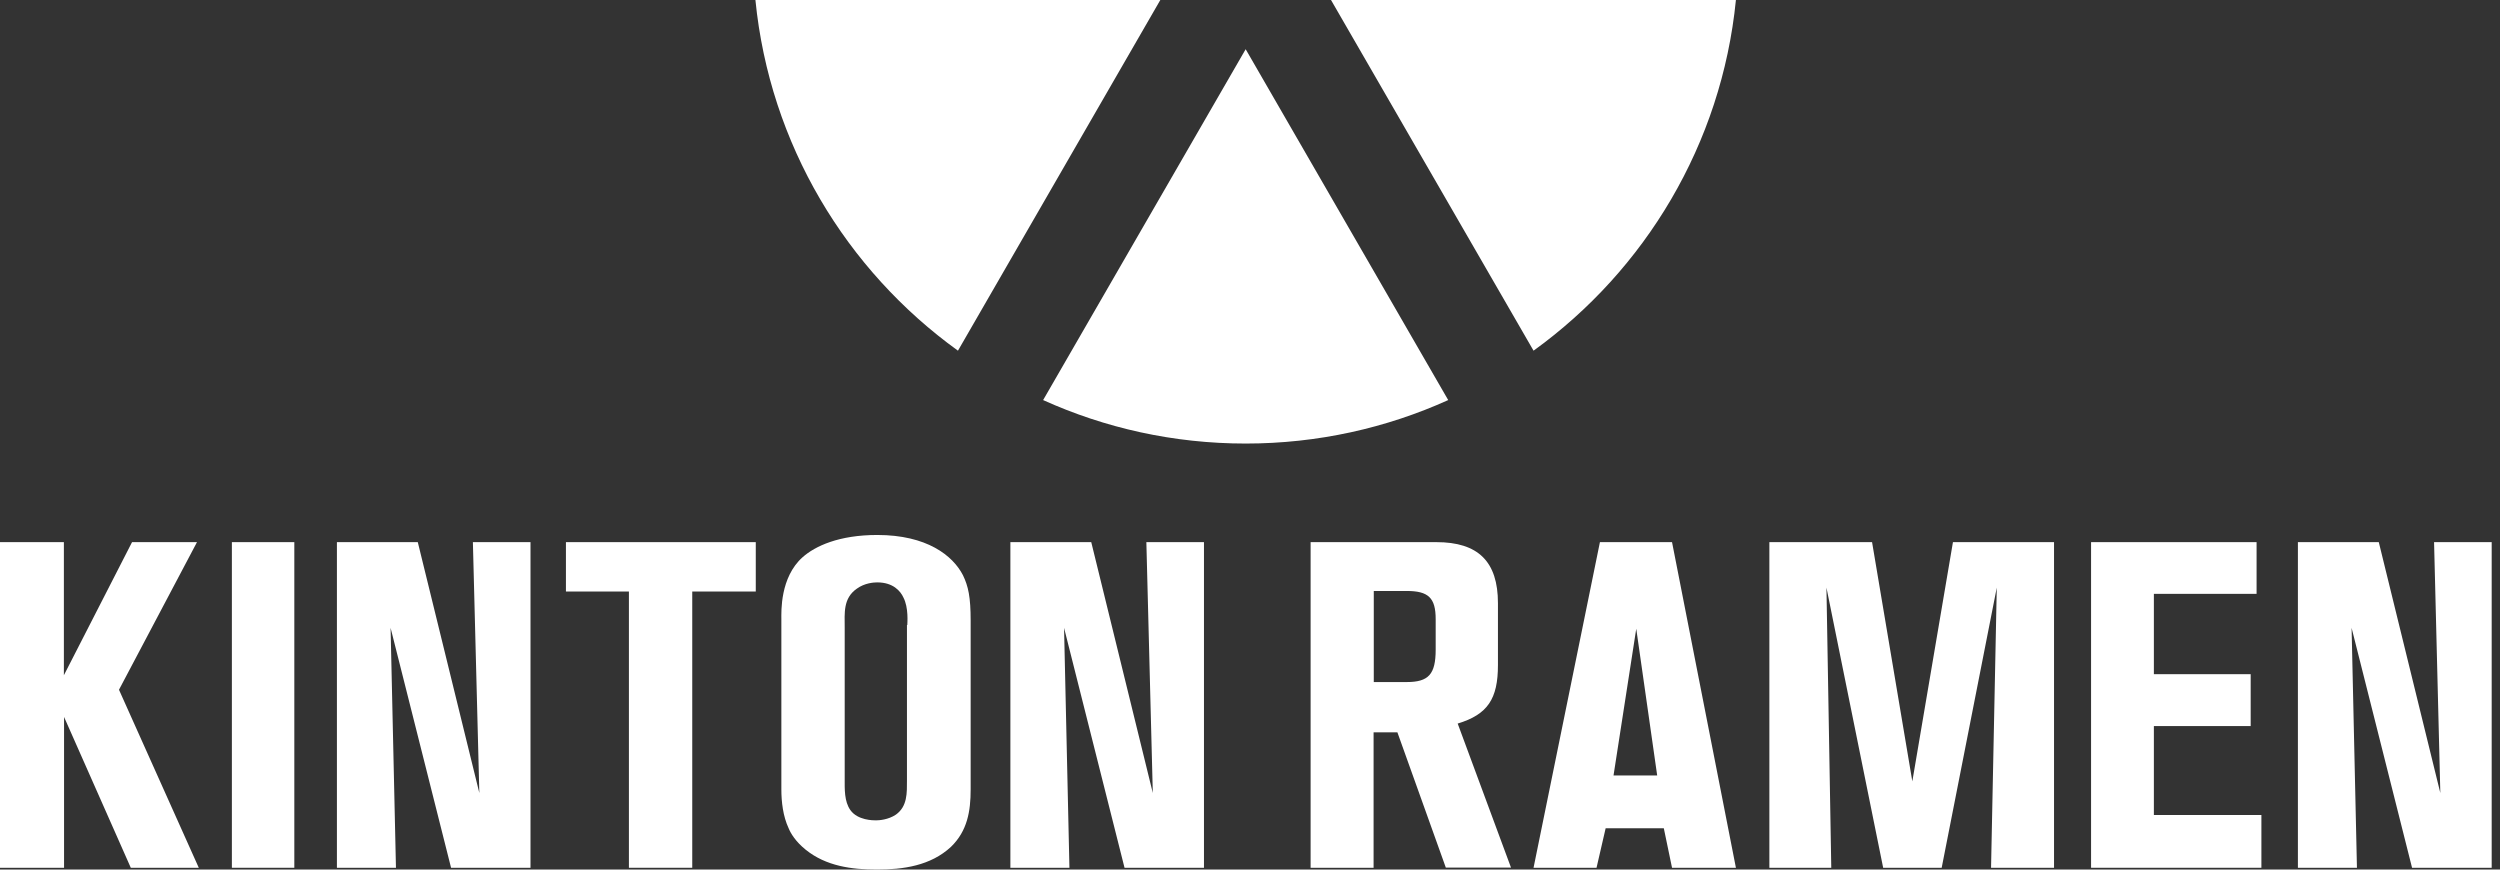 <svg width="230" height="80" viewBox="0 0 230 80" fill="none" xmlns="http://www.w3.org/2000/svg">
    <rect x="0" y="0" width="230" height="80" fill="#333333" stroke="none"/>
    <g clip-path="url(#clip0_41_758)">
        <path
            d="M12.033 79.835L5.893 65.959V79.835H0V49.877H5.877V62.123L12.148 49.877H18.123L10.947 63.457L18.288 79.835H12.033Z"
            fill="white" />
        <path d="M21.333 79.835V49.877H27.078V79.835H21.333Z" fill="white" />
        <path
            d="M41.498 79.835L35.934 57.761L36.428 79.835H30.996V49.877H38.436L44.099 72.955L43.506 49.877H48.806V79.835H41.498Z"
            fill="white" />
        <path d="M63.687 54.42V79.835H57.86V54.42H52.066V49.877H69.531V54.42H63.687Z"
            fill="white" />
        <path
            d="M87.49 77.909C85.613 79.654 83.078 80 80.675 80C78.354 80 76 79.687 74.123 78.173C73.185 77.416 72.741 76.659 72.56 76.214C72.033 75.095 71.885 73.761 71.885 72.609V56.955C71.885 56.28 71.753 53.119 73.844 51.259C74.996 50.239 77.185 49.218 80.708 49.218C85.251 49.218 87.654 51.095 88.593 52.922C89.086 53.942 89.3 54.93 89.3 57.103V72.626C89.3 74.617 89.004 76.445 87.49 77.909ZM83.473 57.498C83.473 57.317 83.605 55.901 83.111 54.963C82.848 54.387 82.173 53.58 80.708 53.58C80.395 53.58 79.555 53.63 78.831 54.156C77.547 55.045 77.712 56.428 77.712 57.712V71.638C77.712 72.576 77.662 73.728 78.239 74.535C78.913 75.473 80.329 75.473 80.593 75.473C80.856 75.473 81.712 75.424 82.42 74.947C83.49 74.189 83.44 72.938 83.44 71.786V57.498H83.473Z"
            fill="white" />
        <path
            d="M103.457 79.835L97.893 57.761L98.387 79.835H92.955V49.877H100.395L106.058 72.955L105.465 49.877H110.765V79.835H103.457Z"
            fill="white" />
        <path
            d="M133.021 79.835L128.56 67.374H126.37V79.835H120.576V49.877H132.148C135.984 49.877 137.811 51.654 137.811 55.49V61.185C137.811 64.296 136.872 65.728 134.107 66.568L139.012 79.819H133.021V79.835ZM132.082 56.955C132.082 54.996 131.407 54.37 129.416 54.37H126.387V62.749H129.416C131.424 62.749 132.082 62.041 132.082 59.77V56.955Z"
            fill="white" />
        <path
            d="M153.827 79.835L153.07 76.198H147.72L146.881 79.835H141.086L147.193 49.877H153.827L159.704 79.835H153.827ZM150.535 57.844L148.444 71.342H152.461L150.535 57.844Z"
            fill="white" />
        <path
            d="M183.177 79.835L183.704 54.058L178.634 79.835H173.251L168.033 54.058L168.477 79.835H162.782V49.877H172.23L175.934 71.885L179.671 49.877H188.971V79.835H183.177Z"
            fill="white" />
        <path
            d="M192.379 79.835V49.877H207.605V54.634H198.156V62.025H207.062V66.798H198.156V74.98H208.049V79.835H192.379Z"
            fill="white" />
        <path
            d="M221.909 79.835L216.346 57.761L216.839 79.835H211.407V49.877H218.848L224.51 72.955L223.934 49.877H229.235V79.835H221.909Z"
            fill="white" />
        <path d="M69.498 0C70.815 13.268 77.86 24.856 88.132 32.263L106.749 0H69.498Z"
            fill="white" />
        <path d="M159.704 0H122.453L141.086 32.263C151.342 24.856 158.387 13.268 159.704 0Z"
            fill="white" />
        <path
            d="M95.967 36.807C101.646 39.374 107.951 40.807 114.601 40.807C121.235 40.807 127.556 39.374 133.235 36.807L114.601 4.527L95.967 36.807Z"
            fill="white" />
    </g>
    <defs>
        <clipPath id="clip0_41_758">
            <rect width="229.218" height="80" fill="white" />
        </clipPath>
    </defs>
</svg>
    
